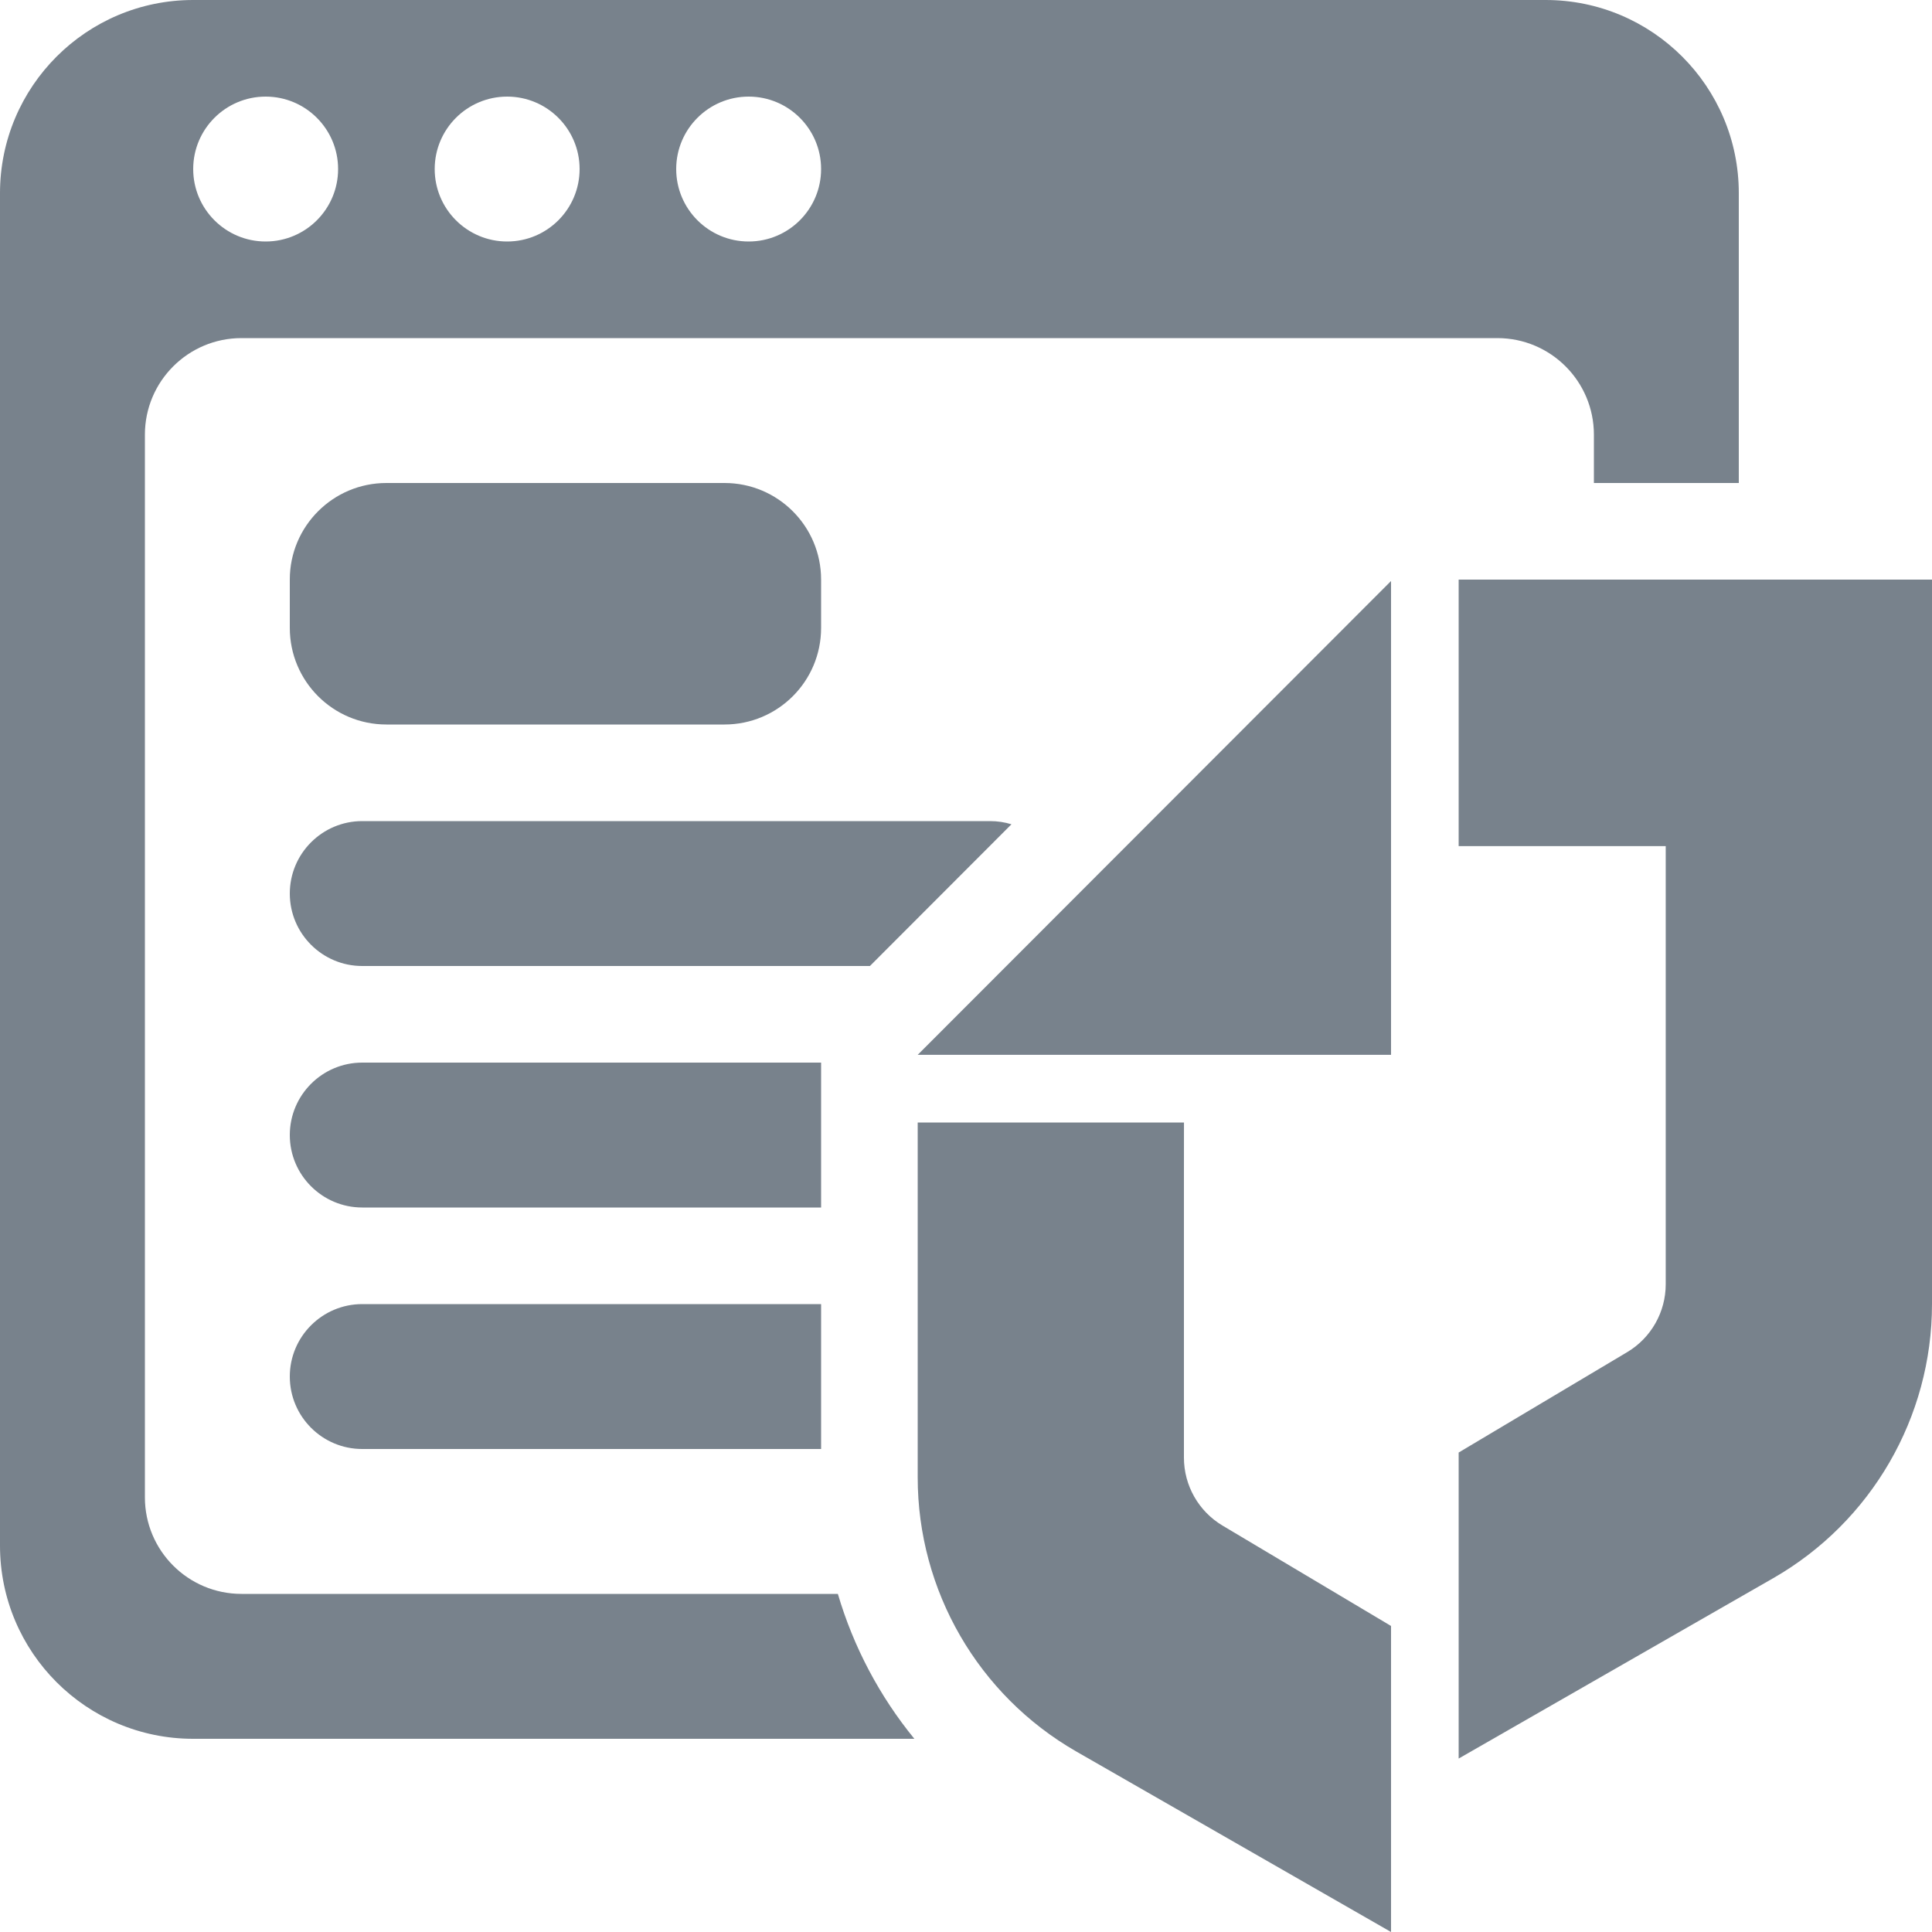 <svg width="40" height="40" viewBox="0 0 40 40" fill="none" xmlns="http://www.w3.org/2000/svg">
<path fill-rule="evenodd" clip-rule="evenodd" d="M0 4C0 1.791 1.791 0 4 0H32C34.209 0 36 1.791 36 4V10H33V9C33 7.895 32.105 7 31 7H5C3.895 7 3 7.895 3 9V31C3 32.105 3.895 33 5 33H17.347C17.67 34.097 18.21 35.118 18.931 36H4C1.791 36 0 34.209 0 32V4ZM7 3.5C7 4.328 6.328 5 5.5 5C4.672 5 4 4.328 4 3.5C4 2.672 4.672 2 5.5 2C6.328 2 7 2.672 7 3.5ZM10.5 5C11.328 5 12 4.328 12 3.5C12 2.672 11.328 2 10.5 2C9.672 2 9 2.672 9 3.5C9 4.328 9.672 5 10.5 5ZM17 3.5C17 4.328 16.328 5 15.5 5C14.672 5 14 4.328 14 3.5C14 2.672 14.672 2 15.5 2C16.328 2 17 2.672 17 3.5Z" fill="#78828C"/>
<path d="M30.2 12V17.518H34.487V26.589C34.487 27.165 34.184 27.699 33.69 27.994L30.2 30.073V36.409L35.822 33.185L36.715 32.673C38.746 31.507 40 29.342 40 26.998V12H30.2Z" fill="#78828C"/>
<path d="M28.8 33.664L25.31 31.585C24.816 31.29 24.512 30.756 24.512 30.18V24.337L24.513 23.241H19L19 30.589C19 32.933 20.253 35.098 22.285 36.264L28.8 40L28.8 33.664Z" fill="#78828C"/>
<path d="M28.8 12.029V21.839H19L28.8 12.029Z" fill="#78828C"/>
<path d="M20.941 17.066L18.011 20H7.5C6.672 20 6 19.328 6 18.5C6 17.672 6.672 17 7.5 17H20.5C20.654 17 20.802 17.023 20.941 17.066Z" fill="#78828C"/>
<path d="M7.5 22H17L17 25H7.5C6.672 25 6 24.328 6 23.5C6 22.672 6.672 22 7.5 22Z" fill="#78828C"/>
<path d="M17 30H7.5C6.672 30 6 29.328 6 28.5C6 27.672 6.672 27 7.5 27H17V30Z" fill="#78828C"/>
<path d="M8 10C6.895 10 6 10.895 6 12V13C6 14.105 6.895 15 8 15H15C16.105 15 17 14.105 17 13V12C17 10.895 16.105 10 15 10H8Z" fill="#78828C"/>
</svg>
